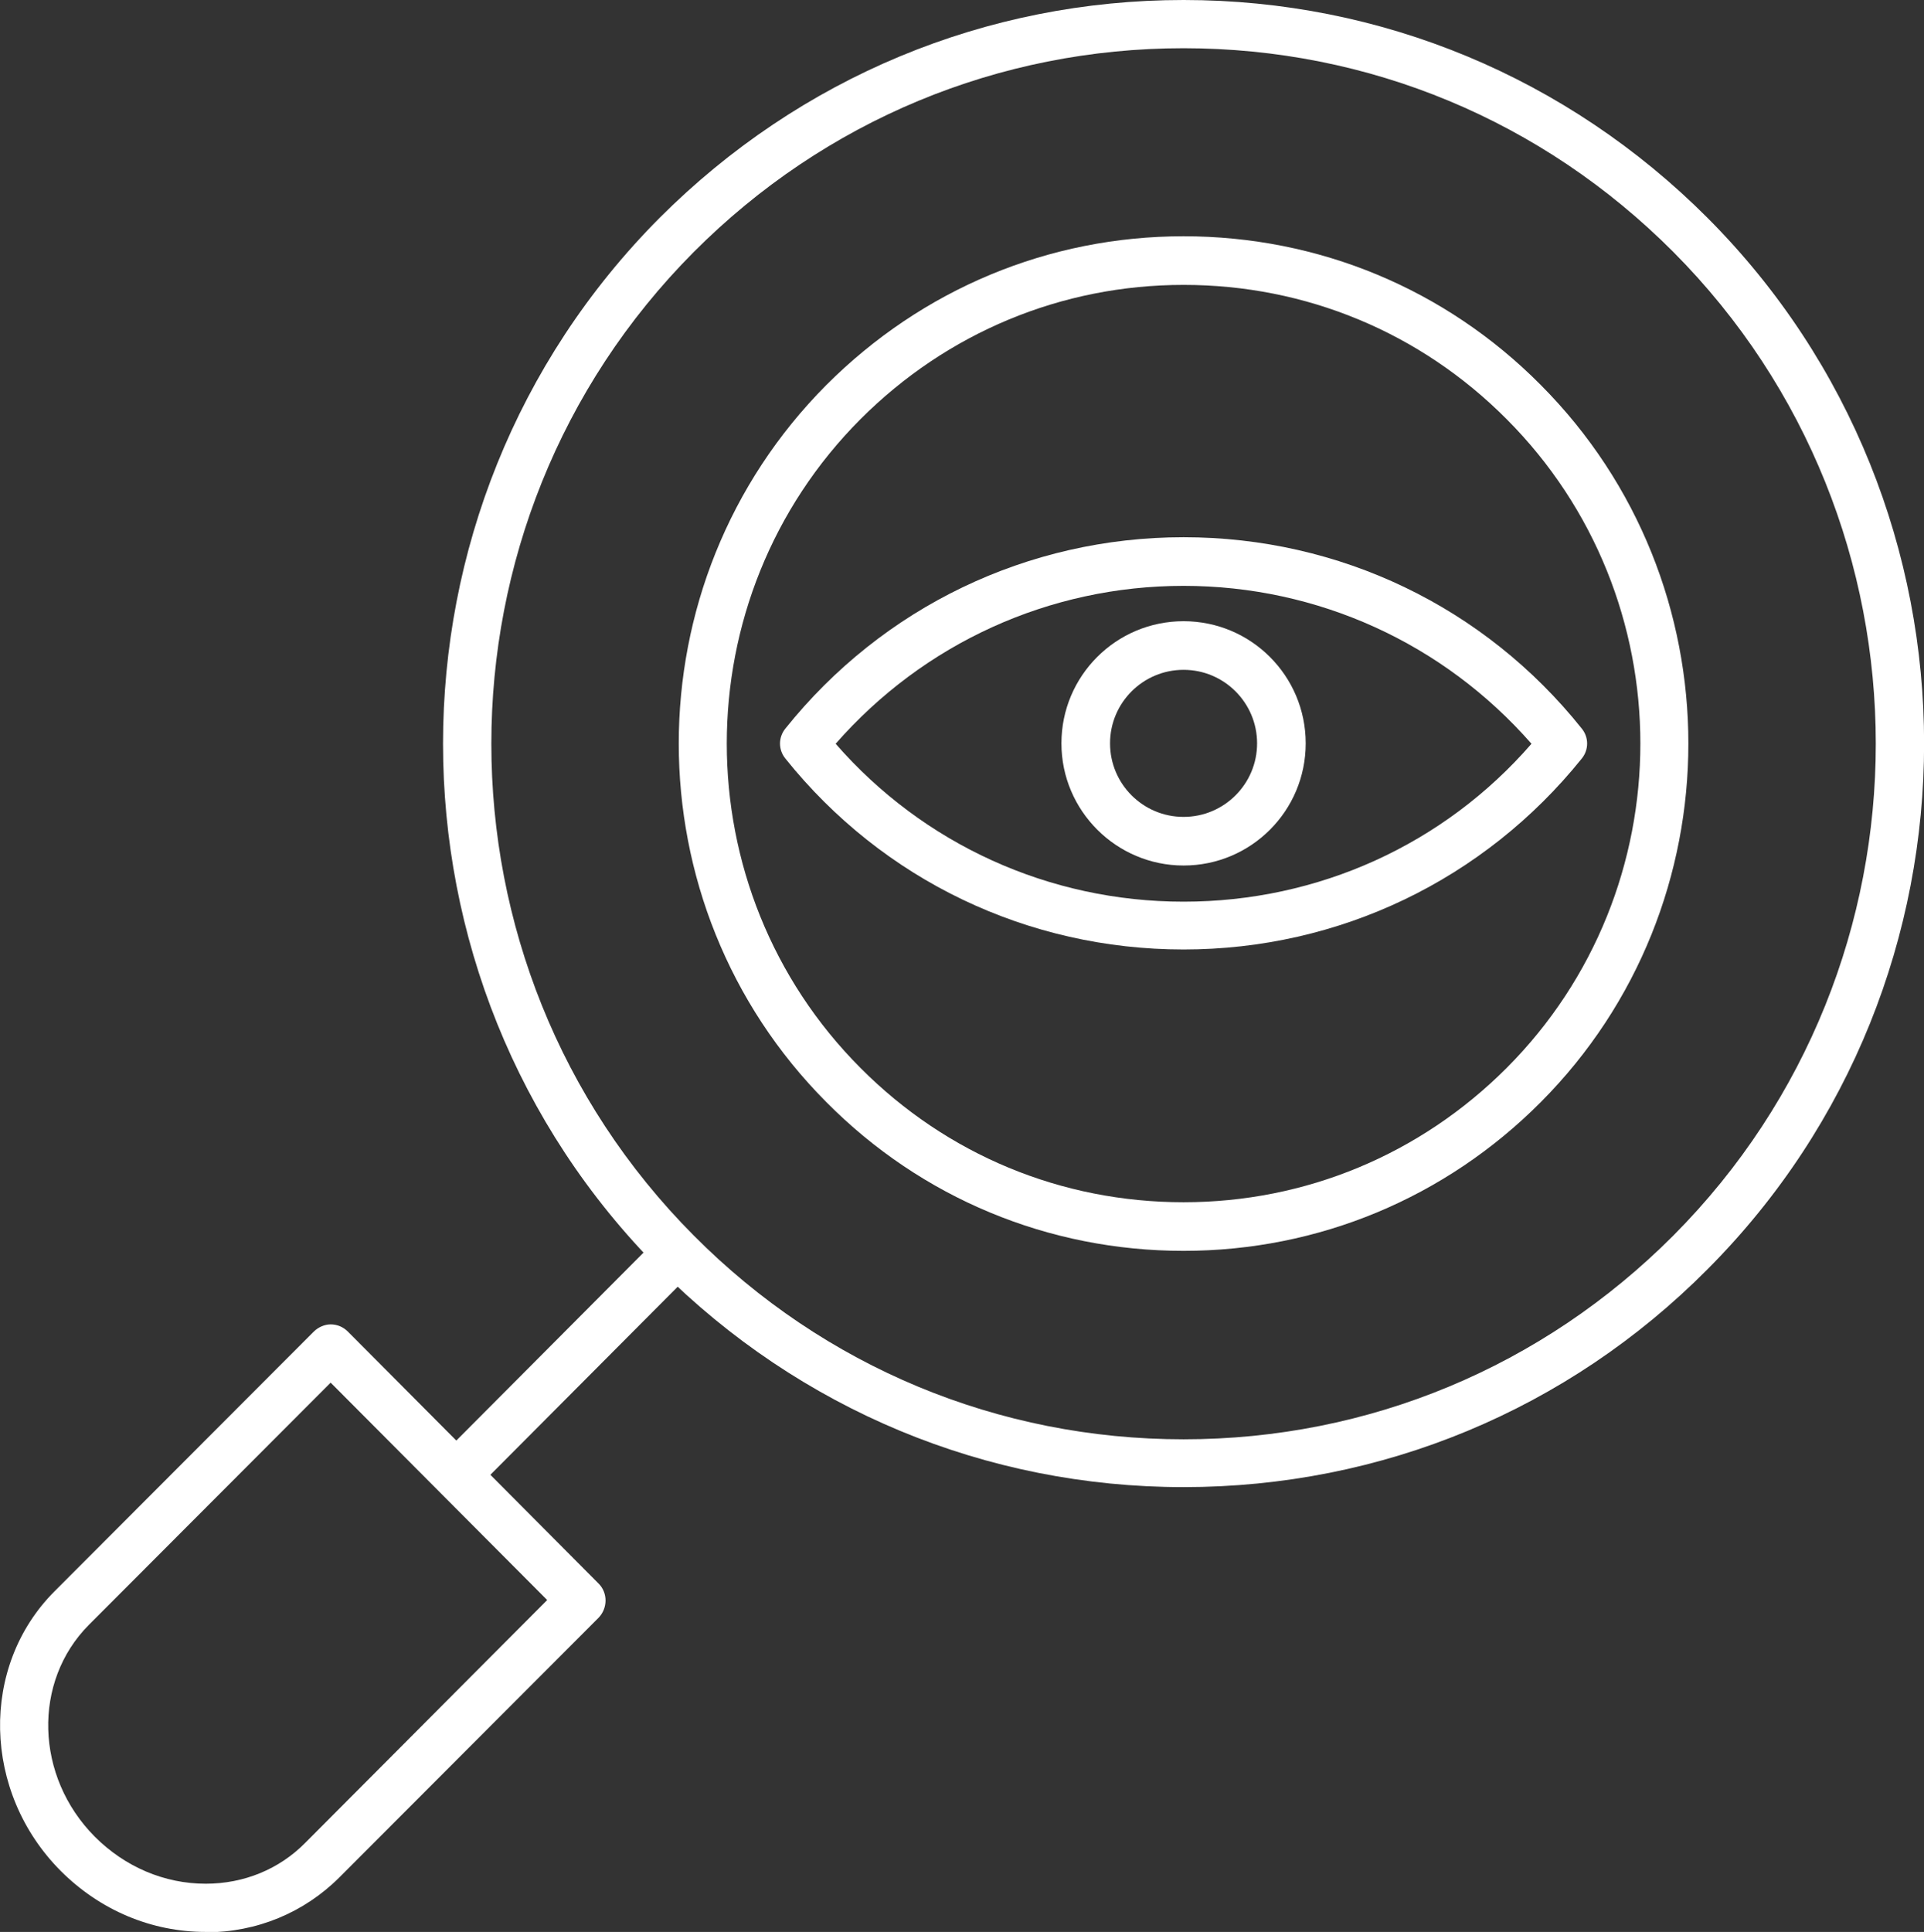 <?xml version="1.0" encoding="UTF-8"?>
<svg id="Layer_2" data-name="Layer 2" xmlns="http://www.w3.org/2000/svg" viewBox="0 0 47.89 48.08">
  <rect x="0" y="0" width="47.89" height="48.08" fill="#333333" stroke="none"/>
  <defs>
    <style>
      .cls-1 {
        fill: #fff;
      }
    </style>
  </defs>
  <g id="Layer_1-2" data-name="Layer 1">
    <g>
      <path class="cls-1" d="M29.46,31.13c-3.36,0-6.52-1.31-8.89-3.7-4.9-4.92-4.9-12.93,0-17.85l.43.42-.43-.42c2.38-2.38,5.53-3.7,8.89-3.7s6.52,1.31,8.89,3.7c4.9,4.92,4.9,12.93,0,17.85-2.37,2.38-5.53,3.7-8.89,3.7ZM29.46,7.09c-3.04,0-5.89,1.19-8.04,3.34-4.44,4.45-4.44,11.7,0,16.15,2.15,2.16,5,3.34,8.04,3.34s5.89-1.19,8.04-3.34c4.44-4.45,4.44-11.7,0-16.15-2.15-2.16-5-3.34-8.04-3.34Z"/>
      <path class="cls-1" d="M29.46,37.01h0c-4.92,0-9.55-1.93-13.04-5.42-7.19-7.21-7.19-18.95,0-26.17C19.91,1.93,24.54,0,29.46,0c4.92,0,9.55,1.93,13.04,5.42,7.19,7.21,7.19,18.96,0,26.17-3.48,3.5-8.11,5.42-13.04,5.42ZM29.46,1.2c-4.6,0-8.93,1.8-12.19,5.07-6.72,6.75-6.72,17.73,0,24.48,3.25,3.27,7.58,5.07,12.19,5.07s8.93-1.8,12.19-5.07c6.72-6.75,6.72-17.73,0-24.48-3.26-3.27-7.58-5.07-12.19-5.07Z"/>
      <path class="cls-1" d="M11.61,37.04c-.15,0-.31-.06-.42-.17-.23-.23-.24-.61,0-.85l5.16-5.18c.23-.23.61-.23.85,0,.23.23.24.61,0,.85l-5.16,5.18c-.12.12-.27.18-.43.18Z"/>
      <path class="cls-1" d="M5.12,48.08c-1.35,0-2.63-.54-3.61-1.52h0c-1.95-1.96-2.02-5.09-.15-6.96l6.45-6.46c.11-.11.27-.18.42-.18h0c.16,0,.31.06.43.18l6.24,6.27c.23.23.23.61,0,.85l-6.45,6.46c-.88.88-2.06,1.37-3.33,1.37h0ZM8.23,34.41l-6.02,6.03c-1.4,1.41-1.34,3.77.15,5.27h0c.75.75,1.73,1.17,2.76,1.17.95,0,1.83-.36,2.48-1.02l6.02-6.04-5.4-5.42Z"/>
      <path class="cls-1" d="M29.46,23.63c-3.88,0-7.49-1.73-9.91-4.75-.18-.22-.18-.53,0-.75,2.42-3.02,6.03-4.76,9.91-4.76s7.49,1.73,9.91,4.76c.18.22.18.53,0,.75-2.43,3.02-6.04,4.75-9.91,4.75ZM20.8,18.51c2.18,2.5,5.31,3.93,8.66,3.93s6.48-1.42,8.66-3.93c-2.19-2.5-5.32-3.93-8.66-3.93s-6.47,1.43-8.66,3.93Z"/>
      <path class="cls-1" d="M29.46,21.54c-1.67,0-3.04-1.36-3.04-3.04s1.36-3.04,3.04-3.04,3.04,1.36,3.04,3.04-1.36,3.04-3.04,3.04ZM29.46,16.67c-1.01,0-1.83.82-1.83,1.83s.82,1.83,1.83,1.83,1.83-.82,1.83-1.83-.82-1.83-1.83-1.83Z"/>
    </g>
  </g>
</svg>